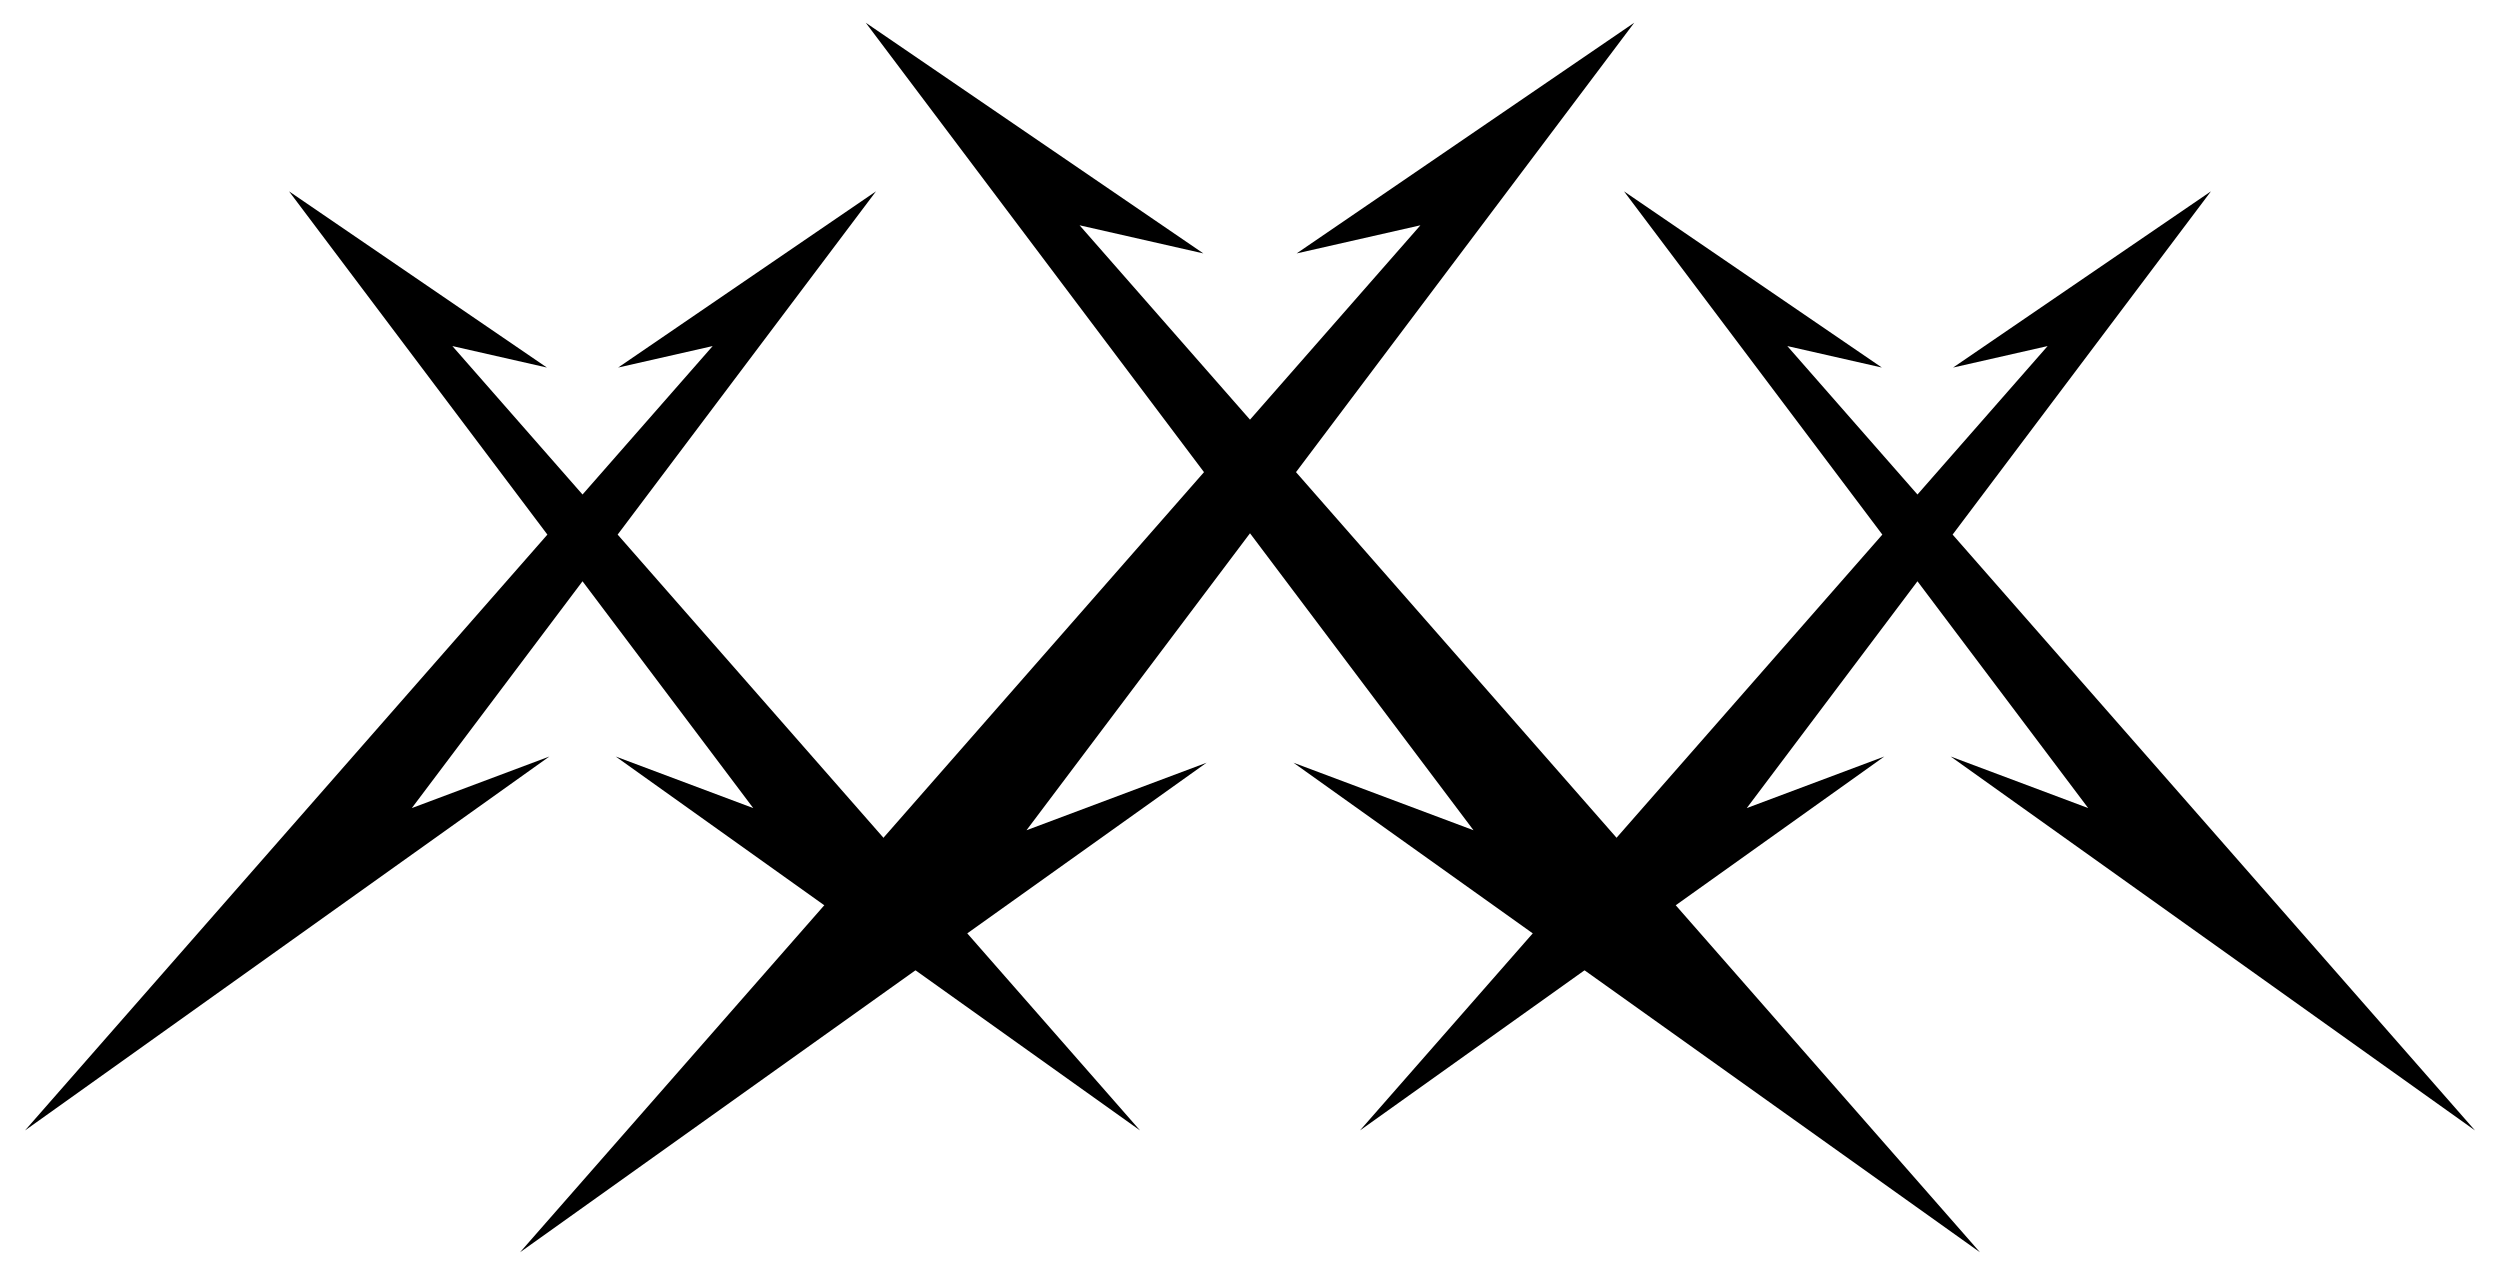 <!--
  SVG Music Logos
  Metallica - Triple X - 30 Years v1.0.0
  https://github.com/tiagoporto/svg-music-logos
  Copyright (c) 2016 Tiago Porto (http://tiagoporto.com)
-->
<svg xmlns="http://www.w3.org/2000/svg" viewBox="0 0 200 102">
  <polygon points="91.203,90.435 49.412,42.767 70.08,15.306 49.45,29.404 57.014,27.685 46.602,39.561 36.189,27.685 43.753,29.404 23.123,15.307 43.791,42.768 2,90.435 43.949,60.521 32.945,64.647 46.602,46.502 60.258,64.647 49.255,60.521" />
  <polygon points="198,90.435 156.209,42.767 176.876,15.306 156.246,29.404 163.81,27.685 153.397,39.561 142.985,27.685 150.549,29.404 129.92,15.307 150.587,42.768 108.797,90.435 150.745,60.521 139.741,64.647 153.397,46.502 167.055,64.647 156.052,60.521" />
  <polygon points="158.399,100.184 103.68,37.771 130.741,1.816 103.729,20.274 113.633,18.023 100,33.573 86.366,18.023 96.271,20.274 69.259,1.817 96.32,37.772 41.601,100.184 96.526,61.017 82.119,66.42 100,42.662 117.881,66.42 103.475,61.017" />
</svg>
